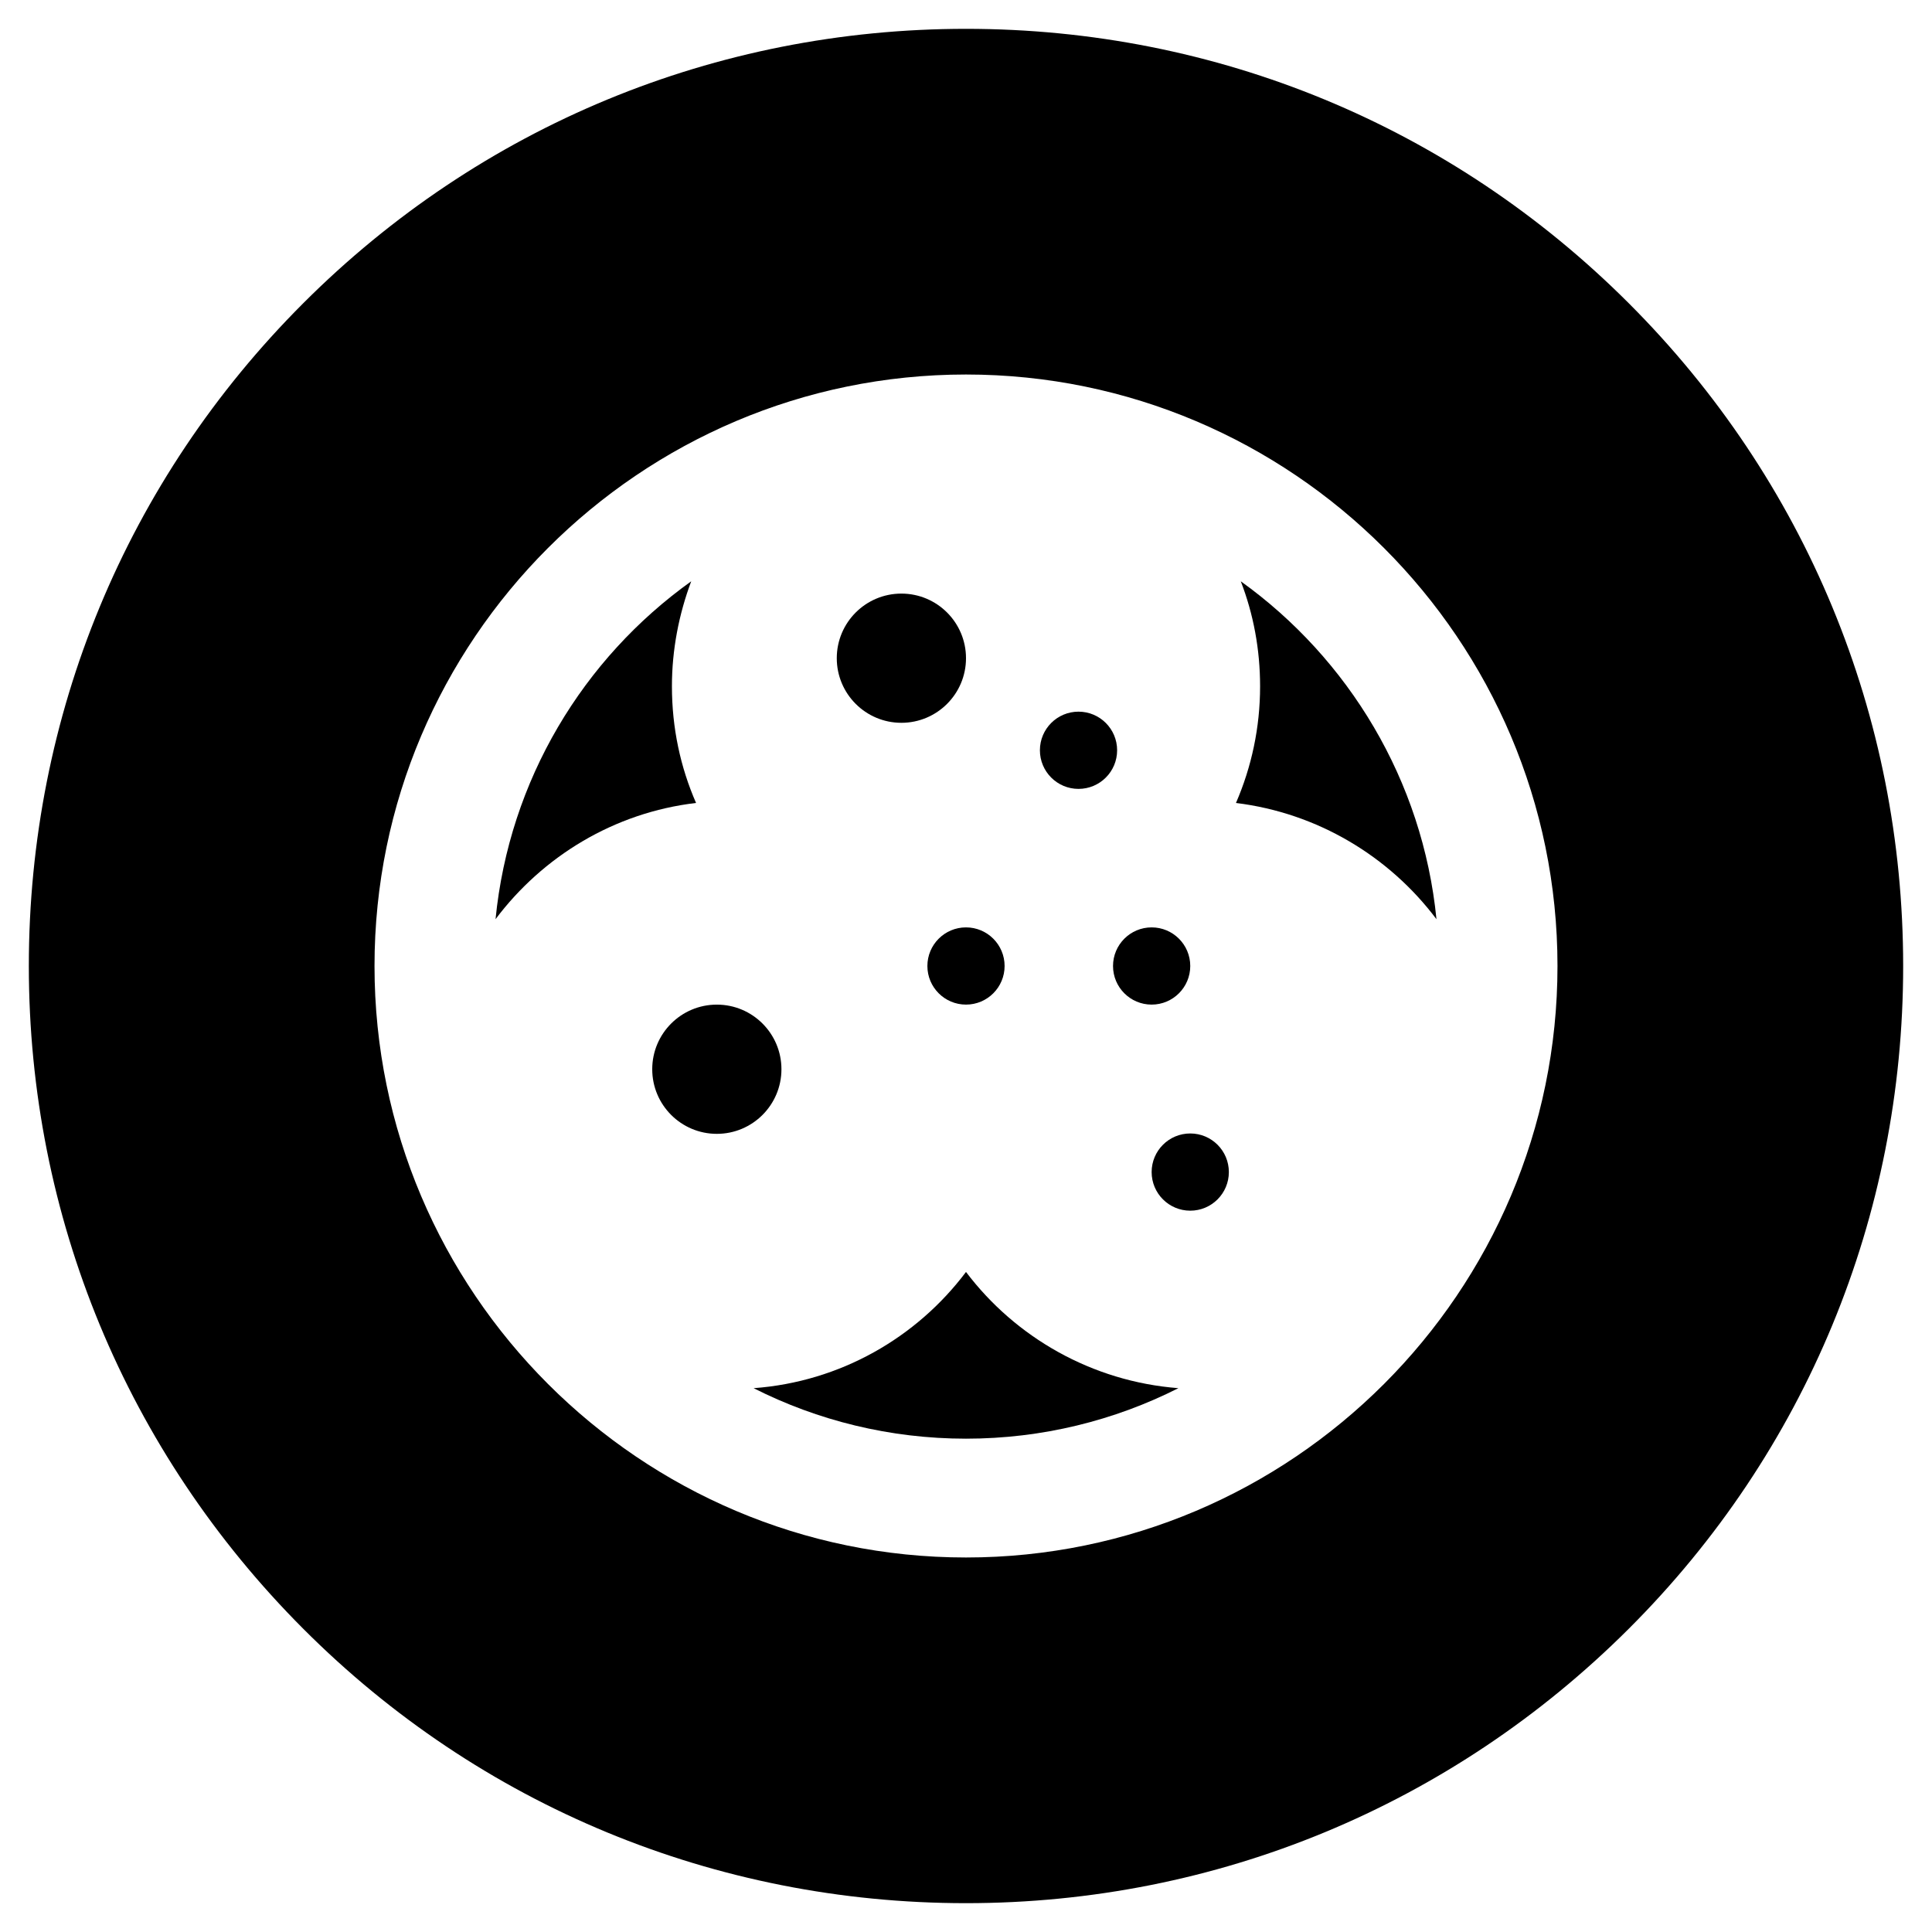 <?xml version="1.0" encoding="UTF-8"?>
<!-- Uploaded to: SVG Repo, www.svgrepo.com, Generator: SVG Repo Mixer Tools -->
<svg fill="#000000" width="800px" height="800px" version="1.1" viewBox="144 144 512 512" xmlns="http://www.w3.org/2000/svg">
 <g>
  <path d="m472.82 298.05c3.344 8.66 5.117 18.008 5.117 27.848 0 10.922-2.262 21.352-6.394 30.898 21.648 2.656 40.641 14.168 53.137 30.801-3.644-36.805-23.324-69.078-51.859-89.547z"/>
  <path d="m400 481.08c-13.086 17.418-33.359 29.125-56.285 30.801 16.926 8.562 36.113 13.383 56.285 13.383s39.359-4.82 56.285-13.383c-22.93-1.773-43.199-13.484-56.285-30.801z"/>
  <path d="m575.64 224.36c-46.938-46.938-109.32-72.719-175.64-72.719-66.324 0-128.71 25.781-175.64 72.719-46.938 46.934-72.719 109.32-72.719 175.64 0 66.32 25.879 128.71 72.719 175.64 46.84 46.938 109.32 72.719 175.64 72.719s128.71-25.879 175.64-72.719c46.938-46.84 72.719-109.32 72.719-175.64-0.004-66.324-25.785-128.71-72.719-175.64zm-175.64 332.39c-86.395 0-156.75-70.355-156.75-156.75-0.004-86.398 70.352-156.75 156.75-156.75 86.395 0 156.75 70.355 156.75 156.75 0 86.395-70.355 156.75-156.75 156.75z"/>
  <path d="m327.18 298.05c-28.633 20.469-48.215 52.645-51.855 89.543 12.496-16.629 31.391-28.242 53.137-30.801-4.133-9.445-6.394-19.875-6.394-30.898-0.004-9.738 1.863-19.184 5.113-27.844z"/>
  <path d="m440.05 342.83c0 5.652-4.582 10.234-10.234 10.234s-10.23-4.582-10.23-10.234 4.578-10.234 10.23-10.234 10.234 4.582 10.234 10.234"/>
  <path d="m410.23 400c0 5.648-4.582 10.23-10.23 10.23-5.652 0-10.234-4.582-10.234-10.23 0-5.652 4.582-10.234 10.234-10.234 5.648 0 10.23 4.582 10.23 10.234"/>
  <path d="m469.66 454.61c0 5.652-4.578 10.234-10.23 10.234s-10.234-4.582-10.234-10.234 4.582-10.23 10.234-10.23 10.23 4.578 10.23 10.23"/>
  <path d="m459.43 400c0 5.648-4.582 10.23-10.234 10.23-5.652 0-10.234-4.582-10.234-10.23 0-5.652 4.582-10.234 10.234-10.234 5.652 0 10.234 4.582 10.234 10.234"/>
  <path d="m351.09 427.36c0 9.453-7.664 17.121-17.121 17.121-9.457 0-17.121-7.668-17.121-17.121 0-9.457 7.664-17.125 17.121-17.125 9.457 0 17.121 7.668 17.121 17.125"/>
  <path d="m400 318.43c0 9.453-7.668 17.121-17.125 17.121-9.453 0-17.121-7.668-17.121-17.121 0-9.457 7.668-17.121 17.121-17.121 9.457 0 17.125 7.664 17.125 17.121"/>
 </g>
</svg>